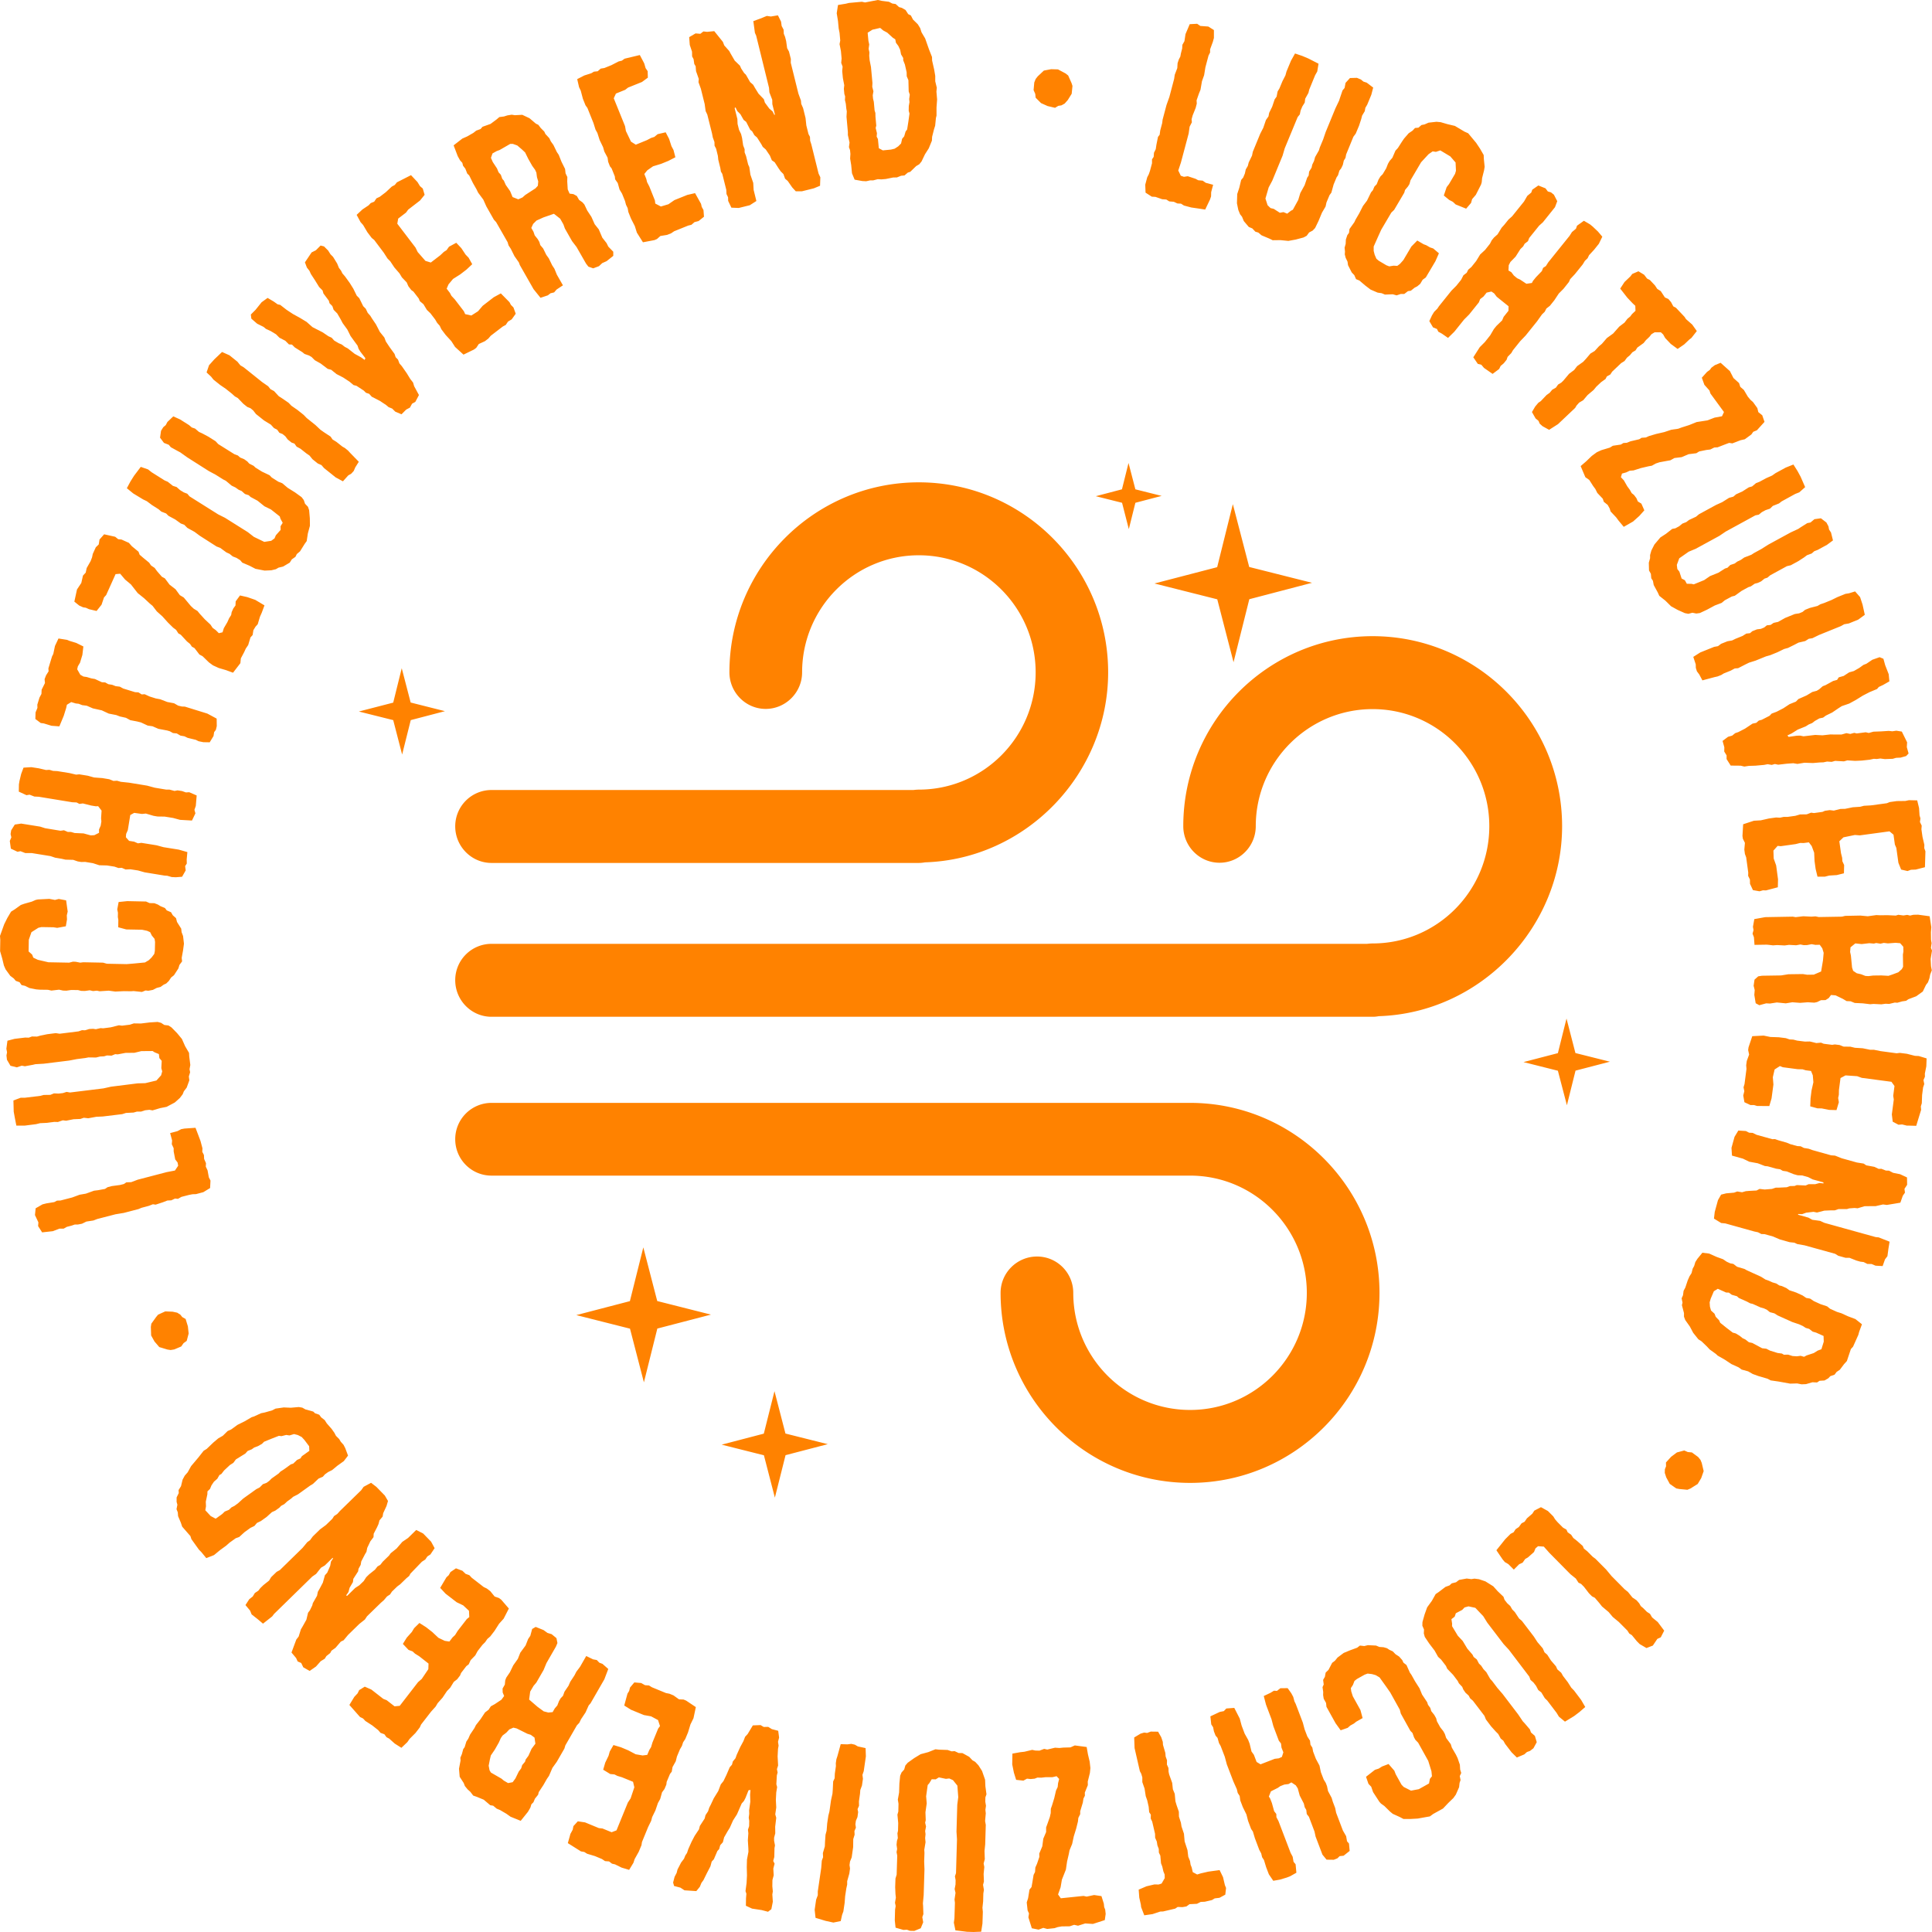<svg xmlns="http://www.w3.org/2000/svg" width="300" height="300" fill="none" viewBox="0 0 300 300">
  <path fill="#FF8200" d="M188.496 4.67v1.221l-.167.61-.426 1.16v.49l-.243.472-.487 1.832-.198 1.22-.334.932-.229 1.328-.243.595-.365 1.053.031.504-.168.656-.471 1.175-.168.61.046.459-.35.686-.152 1.069-1.201 4.502-.411 1.236.395.81.487.167.593-.091 1.202.396.426.23.684.06.487.336 1.141.305-.305 1.145-.015.656-.167.489-.745 1.557-1.096-.168-1.064-.153-1.141-.305-.456-.29-.563-.03-.548-.26-.714-.061-.457-.29-.639-.046-1.049-.366-.563-.03-.973-.627-.046-1.236.304-1.144.244-.474.182-.518.32-1.191v-.61l.258-.382.046-.641.274-.55.106-.702.243-1.205.259-.336.091-.672.304-1.144.061-.52.609-2.289.441-1.236.745-2.823.091-.626.396-1.038.045-.763.198-.595.228-.428.092-.503.197-.764.031-.564.319-.565.167-1.099.654-1.541 1.156-.061.487.335 1.247.092.867.55Zm16.244 5.22-.197 1.206-.335.595-.913 2.228-.121.504-.502.9-.076.611-.38.61-.259.626-.122.596-.334.412-2.008 4.853-.335 1.145-1.597 3.877-.562 1.053-.502 1.724.334 1.038.457.443.502.122.943.61.562-.106.578.244.563-.443.319-.168.837-1.526.319-1.068.67-1.221.395-1.16.228-.336.076-.61.381-.611.106-.473.274-.565.167-.61.593-1.038.137-.458.517-1.236.396-1.16 1.521-3.694.562-1.175.122-.382.411-1.206.319-.381.152-.794.685-.748 1.08-.03.623.26.381.32.517.168 1.004.763-.289 1.114-.639 1.542-.289.488-.091.519-.411.687-.137.534-.335 1.023-.517 1.236-.365.488-1.125 2.747-.107.55-.258.412-.153.671-.258.535-.274.35-.213.718-.228.336-.456 1.099-.35 1.267-.289.396-.472 1.13-.136.625-.563.962-.533 1.282-.532 1.099-.38.397-.548.29-.38.519-.487.26-1.201.32-1.156.213-1.232-.122-1.202.016-.502-.245-1.232-.519-.502-.427-.456-.137-.471-.504-.548-.229-.776-.916-.274-.671-.304-.382-.273-.671-.213-1.038.045-1.435.32-.977.289-1.205.319-.382.259-.626.136-.625.32-.55.137-.534.517-1.068.122-.596 1.156-2.808.471-.916.411-1.206.395-.564.107-.55.471-.961.38-1.13.305-.427.152-.794.289-.488.471-1.13.456-.885.168-.61.699-1.679.624-1.114 1.126.381.943.397 1.581.81Zm12.944 12.119.335-.489.715-.824.608-.412.38-.412.533-.046.471-.412.472-.092.623-.274 1.232-.138.654.061 1.05.306 1.156.274 1.49.886.578.259.456.55.776.93.609.916.562.977.031.656.121 1.175-.091.55-.304 1.206-.061.656-.106.351-.806 1.587-.578.672-.168.595-.76.885-1.628-.656-.441-.412-.563-.29-.836-.687.441-1.297.365-.473.943-1.603.137-.473-.061-1.282-.821-.946-1.552-.931-.684.229-.502-.077-.639.443-1.156 1.251-1.642 2.793-.168.596-.228.366-.456.55-.122.427-1.567 2.656-.441.427-1.566 2.656-.457 1.007-.714 1.602v.687l.152.595.273.626.366.306 1.186.702.441.167.669-.106.578.03.411-.305.532-.595 1.247-2.107.913-.93.989.58.41.152.578.336.502.168.882.747-.547 1.237-1.491 2.518-.486.351-.381.641-.456.382-.411.213-.593.474-.441.06-.578.443h-.547l-.639.214-.593-.168-1.217.046-.517-.214-.624-.091-1.095-.474-.821-.625-.913-.779-.517-.213-.274-.626-.395-.412-.578-1.13-.076-.55-.289-.594-.137-.535.03-.442-.061-.596.168-.595.03-.671.228-.687.259-.351.076-.595.76-1.069.168-.366.578-.992.593-1.16.623-.824.624-1.282.289-.336.228-.55.365-.381.274-.702.304-.504.35-.35.547-.917.274-.702.259-.442.426-.489.471-1.099.38-.412.624-.976Zm24.123 9.233-.35.931-1.871 2.335-.593.535-1.536 1.908-.198.503-.517.397-.228.412-.426.412-.745 1.175-.806.825-.259.503-.046.824.442.26.395.519.517.427.441.199.989.656.852-.122.167-.32.471-.58.913-.947.198-.504.426-.274.365-.58 3.315-4.121.365-.58.624-.52.167-.472 1.065-.763.958.564.426.351.806.764.67.793-.533 1.099-.745.931-.776.84-.228.473-.426.412-.334.55-1.217 1.51-.73.779-.198.442-.837 1.053-.73.733-.699 1.053-.685.855-.547.427-.259.504-.426.412-.76 1.068-1.78 2.213-.852.886-1.11 1.388-.258.443-.578.595-.153.443-.441.55-.486.411-.229.473-1.019.764-1.338-.931-.411-.489-.547-.137-.7-1.023 1.004-1.572.791-.793.836-1.054.563-.961.396-.488.882-.855.243-.565.745-.93.016-.703-1.841-1.48-.395-.52-.426-.29-.745.169-.487.61-.517.397-.198.503-1.506 1.878-.791.793-1.505 1.878-.989.976-.943-.656-.563-.305-.213-.427-.608-.245-.578-.976.41-.886.335-.549.502-.504.243-.366 1.947-2.427.761-.763.745-.93.35-.688.517-.397.228-.473.487-.412.745-.93.624-1.023.76-.702.761-.962.274-.534.349-.428.563-.503.624-1.023.426-.473.638-.794.563-.503 1.856-2.305.502-.87.623-.519.152-.442.943-.657 1.111.443.365.488.487.138.456.366.517 1.007Zm21.674 20.162-.836 1.068-.32.245-.806.763-1.019.702-1.065-.779-.867-.915-.319-.565-.35-.32h-.973l-.487.29-.32.412-.547.519-.35.442-.973.702-.289.443-.487.29-.38.458-.457.381-.38.52-.517.32-1.399 1.328-.289.442-.533.29-.213.412-.684.489-.745.702-.426.519-.913.763-.699.824-.624.366-.396.443-.228.381-2.661 2.519-1.384.885-1.02-.565-.441-.397-.182-.427-.456-.382-.563-.991.502-.855.486-.58.396-.275.897-.946.457-.32.41-.49.563-.32.35-.488.487-.29.319-.305.897-1.069.791-.595.457-.595.943-.672.425-.458.7-.824.654-.397.669-.732.457-.382.775-.9.974-.702.943-1.069.821-.625.441-.58.457-.382.258-.351.548-.519-.031-.778-.41-.382-.837-.885-1.095-1.404.669-1.023.913-.87.289-.381.958-.413.882.535.456.595.442.229.79.84.35.533.548.352.639.976.547.245.411.488.35.656.41.214 1.324 1.404.243.366.958.84.715 1.007Zm.776 7.25.806-.9.441-.321.243-.336.533-.397.897-.366 1.445 1.297.548 1.069.867.778.197.595.548.473.623 1.053.411.489.396.351.669.931.152.626.608.488.35 1.023-1.186 1.312-.563.23-.289.411-1.019.748-.669.153-1.263.488-.502-.076-.654.244-1.14.443-.518.03-.608.306-.624.076-1.11.229-.441.275-1.202.152-1.079.458-1.126.137-.624.351-.608.107-1.08.199-.593.198-.593.336-.517.091-1.172.275-1.156.366-.593.046-.547.26-.654.183-.168.565.457.488.532.93.395.535.289.519.35.275.381.503.228.52.547.335.457 1.038-.776.87-.974.87-1.445.824-.79-.946-.396-.534-.852-.9-.152-.474-.304-.55-.608-.488-.152-.473-.852-.9-.304-.611-.35-.473-.593-.931-.609-.427-.73-1.725.867-.748.852-.824.791-.58.699-.32 1.324-.398.471-.29 1.232-.183.411-.244.517-.03.563-.23 1.369-.32.365-.229.654-.046.517-.229 1.095-.32 1.262-.29 1.095-.366 1.065-.153.533-.198 1.155-.367 1.172-.473 1.673-.26 1.11-.427 1.156-.213.304-.657-2.099-2.869-.152-.473-.791-.885-.395-1.1Zm16.046 16.987-.912.809-.624.244-2.114 1.16-.411.32-.958.382-.441.428-.685.229-.593.32-.456.382-.532.106-4.609 2.519-.989.671-3.665 2-1.095.457-1.461 1.023-.38 1.023.076.64.32.413.35 1.068.501.26.305.55.73.014.35.077 1.612-.657.912-.625 1.293-.52 1.034-.656.381-.122.441-.427.684-.229.381-.29.578-.275.517-.366 1.11-.427.395-.26 1.172-.64 1.034-.657 3.498-1.908 1.187-.55.334-.228 1.065-.672.487-.092.623-.518 1.004-.138.852.656.319.596.091.488.305.473.304 1.221-.928.687-1.46.794-.517.198-.396.351-.745.275-.441.336-.897.58-1.172.64-.593.138-2.601 1.42-.426.366-.456.152-.532.428-.533.244-.441.107-.623.427-.381.122-1.034.565-1.065.763-.471.122-1.08.58-.502.412-1.049.397-1.217.656-1.11.52-.548.076-.608-.123-.624.168-.548-.106-1.125-.504-1.019-.565-.882-.87-.943-.748-.228-.503-.639-1.175-.122-.657-.259-.397-.06-.686-.289-.52-.031-1.205.198-.702v-.489l.198-.702.471-.93.928-1.1.867-.564.973-.763.487-.092.593-.32.502-.413.593-.228.441-.336 1.08-.504.457-.382 2.661-1.45.943-.427 1.065-.671.669-.184.426-.366.974-.442 1.004-.641.501-.138.624-.519.517-.198 1.08-.58.897-.397.518-.366 1.597-.87 1.186-.473.639 1.007.487.9.699 1.603Zm9.263 19.826-1.019.748-1.46.595-.715.122-.517.29-3.392 1.374-1.034.504-.563.091-.548.351-1.049.244-.669.351-.959.474-.608.167-1.034.504-1.126.458-.654.183-1.612.656-1.019.321-.563.275-1.125.58-.533.045-.623.336-1.095.443-.365.229-.578.229-.472.106-1.886.504-.487-.916-.365-.488-.167-.534-.015-.55-.381-1.16 1.08-.686 2.16-.87.593-.107.487-.367.989-.396.715-.122.532-.26 1.095-.442.578-.367.578-.06.35-.306.73-.29.608-.076.517-.214.411-.336.578-.06.472-.321.699-.153 1.08-.61 1.506-.611.684-.107.518-.214.41-.335.73-.29 1.187-.306.441-.26.593-.198 1.125-.457.928-.458 1.247-.504.563-.091.943-.29.776.885.38 1.16.35 1.587Zm3.818 10.333-.989.564-.654.306-.274.32-1.171.489-1.034.534-1.08.671-1.034.565-1.156.397-.457.29-1.034.702-.973.473-.441.321-.578.122-.7.397-.411.32-.547.229-.457.29-1.247.504-.943.595-.654.305.183.229 1.262-.183.532-.015.518.107.791-.092 1.034-.122 1.125.061 1.232-.137.654.015h1.065l.761-.214.608.122.608-.168.396.092 1.384-.183.487.107.714-.199 1.217-.046 1.171-.076.548.061.624-.091.851.137.822 1.664-.046.747.274.992-.38.397-.867.244-.685.031-.532.153-1.217.045-.715-.091-.547.076-.457-.03-.623.137-1.232.137-1.05.046-1.201-.076-.533.152-1.369-.076-.532.153-.715-.046-.578.122-.532.015-1.08.092-1.323-.046-1.095.183-.639-.107-1.034.077-1.309.152-.517-.106-.486.137-.639-.107-.548.107-1.353.122-1.019.031-.7.106-.563-.137-1.551-.015-.639-1.008v-.58l-.365-.595.015-.656-.274-.992.852-.641.639-.183.471-.382.487-.168 1.034-.534 1.171-.778.578-.122.396-.352.456-.122 1.217-.625.319-.336.776-.29 1.034-.534.974-.641.988-.397.381-.397 1.277-.565.883-.534.684-.183.38-.229.563-.488.411-.153 1.201-.656.609-.168.258-.397.761-.214.867-.564.715-.199.851-.488.654-.473.441-.168.928-.626 1.126-.397.593.244.274.992.547 1.405.107 1.114Zm5.521 28.861-1.08.275-.35.091-.745.031-.532.198-.989-.229-.426-1.053-.319-2.304-.229-.534-.212-1.527-.624-.519-4.609.626-.76-.061-1.78.366-.639.611.259 1.847.183.732.03.519.274.595-.031 1.282-1.11.275-1.186.076-.654.168h-1.156l-.289-1.19-.168-1.221-.061-1.313-.38-1.022-.441-.58-.821.107-.517-.016-.73.183-2.297.321-.487-.046-.654.733.046 1.236.38 1.068.289 2.152-.03 1.237-1.841.488-.471-.015-.533.152-1.019-.183-.456-.976-.015-.672-.274-.565.015-.519-.319-2.35-.198-.534-.091-.672.091-1.053-.319-.641-.061-.427.106-1.817 1.673-.549 1.065-.061 1.278-.29 1.095-.153.608.031.578-.122h.593l1.217-.168.73-.214 1.035-.015.684-.26.441.062 1.323-.184.381-.168.745-.106.639.076 1.034-.259.715-.016 1.201-.244 1.141-.076.578-.153 1.065-.061 2.494-.336.457-.183 1.095-.152 1.308-.016.578-.122 1.277.031.289 1.19.076 1.145.137.458-.076.564.274.565-.046.565.168 1.175.289 1.236-.016.519.183.489-.076 2.472Zm.943 15.385.122.626-.259.671-.106.55-.229.641-.304.396-.502 1.038-1.019.733-1.217.458-.349.244-.624.092-.745.213-.396-.03-.867.213-.547-.03-.67.091-1.216-.061-.517.046-1.141-.137-1.263-.061-.638-.26-.624-.03-.593-.351-1.111-.535-.714-.061-.35.474-.502.32-.715.015-.593.29-.426.092-1.019-.061-1.187.091-1.216-.091-1.019.168-1.384-.138-1.065.168-.593-.03-1.065.29-.563-.305-.213-1.298.061-.748-.167-.671.137-.947.578-.518.593-.092 2.951-.046 1.14-.183 2.251-.03.67.106 1.019-.015 1.14-.488.289-1.71.107-1.19-.213-.702-.396-.55-.669.016-.593-.107-.7.137-.517.015-.517-.106-.669.122-1.11-.061-.67.091-1.186-.061-.624.046-.638-.076-.35-.031-1.886.031-.092-1.191-.213-.549.153-.55-.092-.519.213-1.19 1.689-.305 4.289-.077.441.077 1.186-.138 1.263.061.623-.046.517.107 3.59-.061.517-.122 2.358-.046 1.14.107 1.339-.183.593.031 1.11-.016 1.308.061.396-.122.791.107.593-.092.441.107.517-.122.745-.015 1.78.244.259 1.694-.061.794.015 1.145.091.549-.106.717.167.428-.213 1.312.061 1.13Zm-12.259.198.167.504.563.381.669.153.669.26.472.03.745-.092 1.262-.015 1.111.061.623-.213.898-.336.547-.489.198-.366-.03-1.892.076-.474-.015-.747-.487-.55-.715-.061-1.186.092-.639-.077-.517.122-.67-.106-.349.091-.715-.061-1.187.137-.988-.106-.746.61-.06.717.121.55.183 1.877Zm9.962 24.573-1.11-.031h-.35l-.73-.183-.563.046-.897-.473-.137-1.13.304-2.32-.091-.564.198-1.526-.472-.657-4.608-.61-.715-.26-1.81-.122-.776.412-.243 1.847-.016.748-.106.504.106.656-.365 1.221-1.14-.031-1.156-.229-.67-.015-1.11-.305.046-1.236.152-1.221.289-1.282-.091-1.084-.274-.672-.822-.106-.501-.153-.746-.015-2.312-.306-.456-.183-.821.534-.274 1.206.091 1.13-.289 2.152-.35 1.19-1.901-.015-.456-.138h-.563l-.943-.442-.182-1.053.167-.657-.122-.61.152-.504.304-2.35-.045-.565.091-.671.365-.992-.152-.703.061-.427.578-1.725 1.764-.091 1.05.214 1.308.045 1.095.138.578.198.593.031.578.152 1.217.153.76-.015 1.004.244.73-.061.411.168 1.323.168.411-.062.745.092.608.244 1.065.016.7.167 1.217.077 1.125.229h.593l1.05.213 2.494.336.487-.061 1.095.137 1.262.321.594.03 1.216.367-.045 1.236-.228 1.129.015.474-.228.534.121.61-.182.534-.152 1.176-.046 1.266-.152.504.046.519-.761 2.488Zm-2.464 11.935-.897.153-1.202.198-.593-.076-1.141.259h-.456l-1.278.016-1.064.32-.472-.046-.836.061-.35.107h-1.308l-.593.199h-.578l-1.035.045-1.14.29-.548-.106-1.141.137-.639.229-.562-.031-.076.107 1.627.458.609.336 1.216.168.654.305 7.97 2.213.472.046 1.688.671-.182 1.099-.152 1.145-.381.504-.365 1.037-1.095-.061-.624-.259-.654-.015-.578-.29-.517-.061-.638-.183-1.035-.413h-.608l-1.141-.32-.487-.305-4.745-1.313-1.126-.198-.471-.214-.715-.076-1.521-.428-1.065-.458-1.323-.366-.487-.015-.532-.275-.578-.122-4.487-1.251-.639-.062-1.125-.686.121-1.038.502-1.832.487-.854.791-.199 1.217-.107.502-.183.745.122.578-.168.548-.045 1.125-.061.472-.245.79.092 1.126-.092.593-.198h.457l1.247-.061.502-.183.699-.015.365-.138 1.369.061.457-.198h1.019l.669-.183.639.061-.031-.168-1.673-.458-.684-.351-.913-.26-.73-.03-.608-.168-1.065-.427-.624-.092-.426-.244-.623-.092-1.293-.366-.441-.046-1.11-.427-1.324-.244-.973-.473-1.704-.474-.076-1.205.472-1.71.593-.977 1.171.077.502.259.563.031.578.29 2.464.687.411-.016.517.183 1.293.367.547.229 1.095.305.533.03.501.26.746.122.593.214 2.89.809.608.045 1.034.412 2.358.657 1.049.168.411.274 1.247.229.685.321.41-.015.7.274.487.016.639.335 1.08.214 1.079.504.016 1.144-.411.626.076.595-.335.474-.38 1.083Zm-8.304 24.588-.441.488-.654.87-.502.336-.32.428-.654.228-.319.336-.593.336-.761.046-.38.259-.73-.03-.989.29-.7.03-.669-.137-1.095.03-1.764-.32-1.263-.183-.486-.26-1.369-.397-.928-.335-.715-.412-1.004-.275-.487-.351-1.11-.504-1.034-.687-1.095-.625-.274-.26-.973-.702-.411-.443-.837-.808-.502-.321-.806-1.007-.517-.977-.715-1.007-.197-.519v-.565l-.32-1.221.091-.397-.136-.671.212-.474.092-.686.273-.519.366-1.099.289-.656.304-.474.182-.702.228-.412.183-.61.319-.504.776-.946 1.065.137 1.156.519.973.351.593.397.533.244.486.092.578.442 1.141.336.411.229 2.16.977.699.442.411.138.684.305.578.168.472.305.395.092.715.32.456.336 1.05.351 1.004.458.562.382.609.106.563.382 1.034.473 1.049.351.442.366 1.079.489.685.213 1.034.474 1.141.427 1.019.809-.426 1.145-.137.503-.821 1.832-.335.366-.623 1.862Zm-21.142-9.692-.167.58.045.672.167.595.548.504.183.473.532.549.167.382.989.794.958.732.456.122.609.367.471.381.426.199.548.427.517.107 1.536.824.654.076.563.29 1.171.367.684.091.305.183.654-.015.684.214.669.045.594-.076.532.153.395-.214 1.111-.366.608-.382.578-.213.365-1.176-.03-.885-1.156-.519-.533-.152-.547-.428-.533-.152-.441-.29-.608-.275-1.05-.351-2.266-1.023-.502-.32-.699-.183-.472-.382-.471-.214-.502-.137-1.217-.549-.396-.092-.517-.275-1.262-.564-.274-.26-.806-.229-.456-.336-.426-.015-1.293-.58-.608.382-.487 1.144Zm-1.962 24.588.365.443.198.473.304 1.282-.381 1.084-.547.915-1.126.703-.471.198-1.263-.122-.471-.092-1.004-.702-.547-1.007-.229-.702.016-.565.182-.458-.015-.595.806-.885.897-.672 1.141-.305.548.244.639.061.958.702Zm-8.016 29.671-1.049-.611-.441-.443-.776-.946-.411-.259-.274-.443-1.338-1.343-.943-.778-.639-.763-1.034-.87-.396-.504-.714-.84-.442-.228-.471-.474-.776-1.007-.441-.443-.411-.198-.41-.641-.837-.672-3.27-3.312-.867-.976-.897-.061-.396.335-.228.565-.943.84-.426.244-.395.564-.532.245-.837.839-.837-.839-.562-.336-.335-.397-.973-1.435.699-.87.669-.839.837-.839.472-.245.304-.473.502-.336.426-.58.471-.244.365-.534.837-.717.304-.473 1.034-.535 1.08.596.837.839.273.443.365.427.867.87.533.305.197.428.533.366.334.504.563.442.913.809.167.397.532.427.837.84.411.305 1.673 1.679.836 1.007 2.054 2.076.501.397.7.87.639.427.411.473.243.428.395.335.563.565.472.305.334.565.867.702 1.004 1.343-.532 1.038-.533.244-.699 1.038-.989.382Zm-12.654 11.431-.943-.778-.35-.58-1.46-1.923-.381-.367-.532-.885-.487-.381-.334-.641-.411-.535-.456-.396-.183-.504-3.179-4.182-.806-.87-2.54-3.327-.624-1.007-1.232-1.298-1.064-.229-.609.168-.365.382-.988.519-.183.534-.502.381.107.718-.015.366.897 1.496.76.809.715 1.19.806.931.183.366.487.382.334.641.35.336.35.534.441.458.593 1.038.32.351.806 1.068.806.931 2.418 3.175.73 1.083.274.29.821.962.168.473.608.534.289.977-.517.946-.532.412-.472.168-.411.367-1.156.488-.821-.809-1.004-1.312-.273-.489-.411-.336-.38-.702-.396-.397-.715-.793-.806-1.069-.228-.564-1.795-2.351-.426-.366-.228-.427-.502-.458-.334-.489-.168-.412-.517-.549-.182-.366-.715-.947-.913-.946-.198-.443-.745-.976-.471-.428-.548-.977-.836-1.098-.685-1.023-.152-.534.03-.611-.258-.595.015-.565.335-1.19.395-1.099.73-1.007.593-1.054.457-.305 1.064-.809.624-.229.35-.32.669-.168.472-.366 1.186-.214.715.092.487-.077.714.092.989.336 1.217.763.684.763.898.855.167.473.411.534.471.427.32.55.395.397.654.992.456.396 1.841 2.412.563.87.821.961.274.626.426.366.578.901.775.9.213.474.609.534.273.488.746.977.532.839.441.458 1.095 1.45.639 1.099-.897.779-.822.625-1.429.87Zm-16.929 5.128.258.535.35 1.022.046.748.167.534-.228.489.122.61-.152.443-.076.671-.502 1.145-.381.534-.79.763-.822.87-1.521.84-.517.381-.7.122-1.186.214-1.095.061h-1.126l-.578-.305-1.079-.489-.426-.351-.883-.87-.532-.381-.243-.275-.974-1.496-.289-.839-.426-.443-.38-1.099 1.384-1.083.578-.183.533-.336 1.003-.382.898 1.038.213.55.897 1.617.335.352 1.141.58 1.216-.229 1.582-.886.137-.717.319-.397-.076-.778-.501-1.618-1.567-2.824-.426-.442-.213-.382-.243-.687-.32-.32-1.49-2.686-.152-.596-1.491-2.686-.639-.915-1.019-1.42-.593-.351-.593-.168-.669-.076-.457.168-1.201.671-.381.306-.243.625-.319.489.061.503.243.764 1.186 2.136.335 1.252-1.004.564-.335.275-.578.321-.395.351-1.095.381-.791-1.099-1.415-2.548-.06-.596-.365-.656-.092-.58.016-.458-.107-.763.183-.412-.092-.717.274-.473.122-.657.441-.427.563-1.084.441-.336.395-.488.958-.717.959-.397 1.125-.412.441-.336.669.076.563-.137 1.263.061.517.214.654.046.532.152.365.244.533.245.425.442.563.366.487.55.182.397.472.366.532 1.191.228.32.563 1.007.7 1.099.395.962.791 1.19.137.412.35.473.152.504.472.595.289.519.121.473.517.931.472.596.243.442.198.611.715.961.167.535.639 1.098Zm-20.092 16.301-.639-.779-1.065-2.808-.167-.778-.867-2.29-.335-.427-.076-.641-.243-.412-.137-.58-.639-1.236-.304-1.115-.304-.473-.685-.458-.456.26-.639.076-.623.244-.396.275-1.065.534-.319.809.198.306.274.702.349 1.266.335.428.015.503.32.596 1.886 4.945.319.595.137.794.319.381.122 1.313-.973.549-.518.199-1.064.32-1.035.183-.684-1.007-.426-1.114-.334-1.099-.289-.443-.137-.58-.305-.564-.684-1.817-.304-1.022-.274-.397-.472-1.252-.258-1.007-.563-1.145-.395-1.038-.092-.686-.304-.473-.137-.58-.532-1.191-1.019-2.656-.319-1.19-.639-1.664-.259-.458-.228-.808-.304-.351-.259-.672-.121-.626-.289-.442-.137-1.252 1.46-.687.623-.122.396-.412 1.232-.092.852 1.664.289 1.084.471 1.251.548.977.228.595.289 1.206.365.504.426 1.114.608.366 2.206-.855.638-.076.472-.214.228-.717-.289-.732-.076-.641-.335-.428-.851-2.259-.289-1.083-.852-2.259-.35-1.343 1.034-.489.548-.335.471.03.518-.412 1.14-.015.563.793.304.565.183.687.198.397 1.11 2.915.274 1.038.425 1.114.411.641.076.641.289.443.122.625.426 1.114.563 1.054.212 1.022.442 1.145.319.519.198.519.152.748.563 1.053.182.61.365.962.152.748 1.05 2.762.502.87.136.794.305.351.106 1.144-.943.748-.608.061-.365.351-.548.214-1.125-.015Zm-28.306 8.638-.487-1.266-.045-.397-.244-1.084-.091-1.236 1.217-.519 1.232-.29.654.015.456-.152.487-.84-.015-.565-.198-.488-.167-.733-.198-.518-.107-1.191-.228-.473-.015-.565-.213-.565-.091-.58-.259-.595-.015-.61-.441-1.893-.228-.473.015-.61-.258-.382-.077-.839-.228-1.008-.228-.641-.182-1.175-.35-1.007v-.733l-.167-.565-.213-.396-.822-3.587-.061-1.649.989-.595.563-.168.456.061.563-.213 1.141.015.486.855.244.717.03.473.365 1.252.046.549.213.595-.015.657.243.549.015.565.091.427.472 1.313.106.992.289.702.107 1.16.182.61.35 1.008.015.763.305.946.091.58.38 1.129.106 1.191.442 1.358.121 1.023.274.671.091.58.168.413.167.732.684.366.533-.167 1.186-.275 1.764-.244.533 1.099.289 1.236.182.442-.121 1.038-.898.489-.745.091-.426.26-1.11.259-.639.031-.578.29-1.156.061-.487.351-.623.107-.73-.031-.381.26-1.886.442-.441.015-1.201.397-1.278.183Zm-6.647-2.976.365 1.16.061.55.152.381.076.672-.137.961-1.84.595-1.202-.076-1.11.351-.608-.137-.685.229-1.232.015-.623.107-.502.168-1.141.122-.608-.168-.73.275-1.05-.214-.532-1.694.091-.611-.213-.457-.137-1.252.213-.656.213-1.328.319-.397.122-.687.198-1.206.228-.457.046-.687.258-.58.365-1.069-.015-.518.472-1.13.152-1.175.441-1.038v-.717l.213-.58.365-1.038.137-.611.015-.671.182-.504.35-1.145.274-1.175.258-.549.061-.595.168-.657-.396-.427-.654.153h-1.065l-.669.076-.593-.015-.426.167-.623.062-.563-.062-.563.306-1.126-.122-.349-1.115-.259-1.282.03-1.678 1.202-.214.669-.076 1.202-.29.487.106.638.016.731-.275.486.107 1.202-.29.684.046.593-.061 1.111-.031.684-.305 1.841.244.197 1.129.274 1.16.107.977-.076.763-.335 1.343.015.55-.471 1.16.015.473-.228.458-.092.61-.41 1.359v.442l-.289.58-.061.565-.274 1.099-.38 1.236-.243 1.145-.411.992-.107.565-.273 1.175-.183 1.251-.624 1.572-.197 1.176-.396 1.114.426.595 3.529-.366.487.107 1.156-.245 1.14.168Zm-22.678 5.312-.243-1.191.091-.671.076-2.412-.061-.519.153-1.022-.137-.596.137-.702.015-.671-.107-.596.168-.503.152-5.251-.076-1.19.121-4.182.152-1.175-.136-1.786-.685-.855-.578-.259-.517.061-1.095-.229-.487.305-.623-.015-.381.626-.243.275-.243 1.739.091 1.115-.198 1.373.046 1.221-.092.397.137.595-.137.702.061.474-.061.625.061.641-.197 1.176.03.473-.046 1.343.046 1.221-.122 3.983-.121 1.298.03.396.046 1.267-.168.473.137.794-.38.931-1.004.412-.669-.015-.472-.168-.547.03-1.217-.351-.122-1.144.046-1.664.091-.549-.106-.519.137-.794-.061-.549-.046-1.069.046-1.343.182-.595.092-2.961-.107-.549.091-.474-.091-.671.061-.595.137-.428-.061-.748.091-.396.031-1.191-.122-1.312.137-.474.03-1.221-.106-.641.198-1.099.045-1.388.122-1.221.213-.504.411-.458.182-.626.365-.427 1.004-.717 1.004-.611 1.186-.32 1.111-.443.547.061 1.339.046.623.214.472-.031.623.29.593.015 1.05.58.502.534.426.245.502.534.562.885.472 1.358.046 1.023.167 1.236-.167.473-.016.672.107.641-.091.626.06.549-.106 1.191.106.595-.091 3.037-.106 1.023.045 1.266-.182.672.106.549-.106 1.069.045 1.19-.136.504.136.794-.091.549-.03 1.221-.107.992.061.641-.061 1.816-.197 1.267-1.187.046-1.019-.031-1.795-.228Zm-21.719-1.939-.137-1.251.228-1.572.258-.687v-.595l.533-3.633.091-1.145.198-.534-.031-.641.305-1.038.03-.748.076-1.068.167-.61.092-1.145.182-1.206.167-.656.244-1.725.228-1.038.046-.625.06-1.267.229-.489.03-.717.167-1.175-.015-.443.091-.625.152-.458.518-1.878 1.034.031.608-.076.548.122.471.274 1.202.26.045 1.282-.334 2.305-.198.564.076.611-.152 1.053-.258.687-.046.595-.167 1.175.015.687-.228.519.091.458-.107.778-.243.565-.076.549.076.534-.228.519.03.565-.213.687-.015 1.236-.228 1.603-.259.641-.076.549.076.534-.106.779-.335 1.19v.519l-.136.626-.183 1.206-.076 1.022-.198 1.328-.198.534-.212.962-1.141.229-1.202-.26-1.566-.473Zm-10.815-1.877.016-1.145.06-.717-.136-.412.167-1.267.061-1.175-.031-1.282.031-1.175.228-1.206-.015-.534-.076-1.252.076-1.084-.061-.549.182-.565.016-.809-.077-.503.077-.596-.016-.534.183-1.343-.031-1.114.061-.717-.304.045-.471 1.191-.244.473-.35.397-.319.732-.411.947-.608.946-.502 1.129-.35.565-.532.931-.198.763-.411.458-.167.611-.274.29-.547 1.282-.335.366-.198.733-.562 1.083-.518 1.053-.319.443-.243.595-.548.672-1.84-.122-.624-.412-.988-.26-.153-.534.229-.885.319-.611.137-.534.563-1.084.441-.58.213-.518.258-.382.198-.595.502-1.13.487-.931.669-1.007.137-.534.745-1.145.137-.534.395-.595.183-.565.243-.473.457-.977.699-1.129.396-1.038.41-.504.457-.946.517-1.206.35-.397.136-.503.411-.504.183-.519.562-1.236.487-.901.259-.671.395-.428.806-1.343 1.202-.046.487.29.699-.015.563.351.989.26.137 1.053-.168.656.091.595-.091.504-.061 1.175.076 1.404-.182.565.106.519-.121.458-.076 1.373.121.443-.137.824-.06 1.175.06 1.16-.152 1.069.152.534-.167 1.389.015 1.022-.182.687v.458l.137.733-.076.427-.031 1.374-.167.61.213.428-.198.763.061 1.038-.198.732-.015.977.076.794-.076.473.076 1.129-.228 1.16-.517.397-.989-.26-1.49-.228-.959-.443Zm-27.651-9.722.304-1.069.091-.351.365-.671.107-.55.684-.748 1.126.168 2.144.886.563.061 1.415.58.76-.29 1.764-4.32.426-.641.578-1.724-.197-.855-1.72-.702-.714-.214-.456-.229-.654-.061-1.096-.671.32-1.099.517-1.069.183-.656.578-1.007 1.17.351 1.126.473 1.156.61 1.08.184.715-.092.319-.763.274-.443.213-.717.882-2.152.289-.397-.304-.931-1.08-.58-1.11-.198-2.008-.825-1.05-.656.503-1.847.258-.412.137-.534.67-.794 1.064.092.593.336.624.046.441.274 2.19.901.548.107.623.259.852.611.715.03.395.168 1.506 1.007-.365 1.725-.471.962-.381 1.251-.426 1.023-.334.503-.183.565-.304.519-.471 1.129-.183.733-.502.901-.122.717-.273.351-.517 1.236-.046.412-.289.687-.38.519-.289 1.038-.35.626-.396 1.16-.502 1.022-.152.58-.471.962-.958 2.335-.076.488-.426 1.023-.64 1.144-.182.565-.669 1.099-1.171-.351-1.02-.504-.47-.106-.457-.351-.624-.046-.471-.321-1.095-.458-1.217-.366-.441-.275-.517-.091-2.038-1.282Zm-14.085-7.174-.608-.213-.441-.58-.426-.382-.426-.519-.182-.473-.624-.962-.106-1.251.243-1.282-.03-.427.243-.58.198-.748.228-.321.258-.854.305-.458.273-.626.685-1.023.228-.458.715-.915.7-1.053.547-.413.35-.534.608-.335 1.034-.687.426-.58-.228-.55-.015-.61.35-.611.06-.656.153-.412.578-.855.517-1.068.715-1.008.38-.961.821-1.114.396-1.008.334-.488.29-1.068.547-.321 1.217.489.608.442.654.199.745.61.153.763-.229.55-1.475 2.564-.441 1.068-1.126 1.954-.44.519-.518.885-.167 1.236 1.308 1.13.958.702.715.183.67-.061.334-.58.395-.458.259-.672.258-.442.365-.382.229-.641.623-.916.274-.625.654-.992.289-.565.38-.504.213-.29.943-1.648 1.065.519.578.107.395.412.487.183.898.794-.609 1.602-2.144 3.724-.29.336-.486 1.084-.7 1.053-.274.564-.365.382-1.794 3.113-.153.504-1.186 2.061-.67.931-.532 1.236-.334.488-.548.962-.715 1.083-.09.397-.503.626-.228.549-.32.321-.151.504-.38.656-1.126 1.404-1.582-.641-.639-.458-.989-.58-.517-.213-.547-.458-.456-.077-1.004-.854-1.035-.428Zm6.145-10.638-.517-.122-.624.275-.471.504-.578.442-.274.397-.304.687-.624 1.099-.623.916-.152.641-.183.946.137.717.213.351 1.643.946.365.306.654.381.715-.137.425-.58.518-1.068.38-.504.152-.504.441-.519.106-.351.426-.58.487-1.083.593-.794-.137-.946-.578-.428-.532-.167-1.658-.825Zm-25.978-3.647.578-.947.182-.305.517-.549.244-.504.867-.534 1.034.458 1.84 1.434.533.214 1.217.946.806-.076 2.844-3.678.578-.504 1.019-1.511.03-.87-1.46-1.145-.639-.396-.38-.351-.623-.229-.883-.931.609-.977.79-.885.35-.58.822-.809 1.034.656.958.748.959.9.988.473.715.107.502-.656.38-.351.396-.641 1.43-1.847.38-.305-.046-.977-.897-.839-1.02-.489-1.718-1.328-.837-.9.974-1.648.35-.321.273-.488.852-.58 1.004.381.487.473.593.214.35.382 1.87 1.45.502.244.533.412.669.824.67.229.349.259 1.186 1.374-.806 1.572-.715.794-.7 1.099-.668.87-.457.396-.334.489-.426.427-.746.962-.365.671-.714.733-.305.656-.365.275-.821 1.068-.152.382-.456.595-.517.397-.563.916-.502.519-.685 1.022-.76.855-.304.519-.715.793-1.552 2-.197.442-.67.87-.927.931-.335.489-.928.885-1.034-.656-.852-.763-.426-.229-.334-.458-.594-.214-.365-.427-.927-.733-1.065-.687-.35-.381-.471-.229-1.658-1.877Zm-8.989-8.135.32-.87.425-1.145.365-.473.35-1.114.228-.382.624-1.114.258-1.084.29-.381.364-.748.091-.366.654-1.145.122-.611.29-.503.486-.916.32-1.145.364-.412.457-1.053.121-.671.32-.474-.061-.106-1.217 1.19-.593.351-.76.962-.594.412-5.932 5.8-.289.381-1.43 1.13-.851-.718-.913-.717-.243-.595-.715-.855.593-.916.532-.412.335-.549.532-.351.32-.413.487-.473.867-.686.319-.535.852-.824.502-.275 3.528-3.449.73-.885.426-.305.426-.58 1.126-1.099.927-.687.99-.962.258-.412.502-.335.395-.443 3.331-3.251.365-.519 1.156-.626.821.626 1.324 1.358.486.84-.228.778-.517 1.114-.091.535-.487.58-.152.58-.228.503-.517.992-.03.534-.487.642-.487 1.022-.122.611-.228.381-.578 1.114-.091.535-.335.61-.06.397-.746 1.16-.06.503-.518.886-.182.671-.365.519.167.061 1.247-1.221.639-.412.684-.656.396-.611.456-.442.898-.718.395-.503.426-.244.395-.504.959-.931.258-.366.928-.748.882-1.023.897-.61 1.263-1.237 1.08.55 1.232 1.267.547 1.007-.654.977-.471.305-.32.473-.532.351-1.78 1.847-.197.366-.426.351-.958.931-.472.351-.821.794-.29.443-.47.305-.487.58-.472.412-2.145 2.091-.334.503-.867.687-1.75 1.71-.684.824-.44.214-.822.961-.624.443-.197.366-.594.473-.258.412-.624.382-.73.824-.989.687-.988-.565-.32-.671-.547-.229-.243-.535-.715-.854ZM28.29 237.057l-.212-.625-.426-1.008-.046-.595-.198-.488.137-.687-.122-.443v-.687l.335-.686-.03-.458.38-.611.243-1.007.335-.626.456-.519.532-.961 1.157-1.374.79-1.007.472-.29 1.034-.992.76-.641.715-.412.746-.733.547-.244.989-.718 1.11-.549 1.095-.641.35-.107 1.095-.504.594-.122 1.125-.32.532-.275 1.278-.183 1.095.046 1.232-.107.548.091.486.275 1.217.336.29.275.638.213.304.412.548.428.32.503.76.87.41.58.259.489.502.503.243.413.426.473.274.534.426 1.145-.654.854-1.02.733-.79.656-.64.321-.486.351-.32.366-.668.29-.867.824-.411.244-1.916 1.374-.746.382-.334.29-.609.442-.44.412-.488.26-.273.29-.64.458-.516.229-.822.747-.897.641-.608.29-.396.474-.608.29-.928.671-.821.748-.548.198-.958.687-.533.473-.927.672-.943.778-1.202.473-.776-.946-.365-.366-1.17-1.633-.153-.473-1.278-1.466Zm18.967-13.476-.41-.443-.594-.305-.593-.153-.715.214-.502-.077-.73.184-.41-.046-1.172.458-1.125.458-.335.335-.623.351-.578.214-.38.275-.64.259-.35.397-1.475.916-.395.534-.532.336-.898.839-.426.55-.304.168-.32.564-.532.473-.38.565-.228.55-.395.381-.016.458-.243 1.145.03.717-.106.611.837.9.775.412 1.02-.732.395-.382.639-.259.395-.382.456-.229.548-.397.821-.748 2.023-1.45.532-.274.502-.504.578-.214.411-.305.365-.366 1.095-.779.274-.29.502-.32 1.125-.809.35-.107.609-.58.517-.229.228-.351 1.156-.824-.03-.717-.746-.992Zm-20.199-14.042-.562.092-.502-.077-1.263-.381-.745-.87-.517-.931-.046-1.328.076-.504.746-1.038.304-.366 1.11-.504 1.14.046.716.153.486.305.305.382.517.29.35 1.144.121 1.115-.304 1.144-.487.351-.365.519-1.08.458ZM5.536 187.622l1.065-.61.608-.153 1.217-.198.426-.229.533-.016 1.825-.473 1.156-.427.973-.168 1.262-.458.624-.076 1.08-.199.41-.274.655-.168 1.262-.168.608-.153.38-.259.761-.031 1.004-.381 4.502-1.175 1.278-.245.502-.748-.091-.503-.366-.473-.243-1.252v-.488l-.289-.626.046-.58-.304-1.145 1.14-.305.578-.305.502-.092 1.719-.122.395 1.038.38 1.007.305 1.145-.03.534.258.504.03.61.29.657-.031.534.274.58.198 1.083.258.504-.06 1.16-1.05.641-1.141.305-.532.016-.548.106-1.186.306-.533.305-.456-.046-.578.275-.608.03-.67.26-1.155.381-.426-.061-.624.245-1.14.305-.472.198-2.282.595-1.293.214-2.829.733-.593.229-1.095.168-.684.335-.624.122h-.487l-.486.168-.76.199-.488.274h-.654l-1.034.397-1.658.183-.623-.976.045-.58-.532-1.13.106-1.053Zm-3.452-16.743 1.14-.427h.67l2.388-.29.502-.138 1.034-.015.563-.229.715.031.669-.077.578-.183.532.092 5.202-.641 1.156-.26 4.137-.519 1.186-.03 1.734-.412.73-.809.168-.611-.137-.503.06-1.13-.364-.427-.076-.626-.67-.275-.304-.198-1.75.015-1.079.26-1.384.015-1.202.229-.395-.031-.563.229-.715-.03-.456.137-.624.031-.608.152-1.186-.015-.472.092-1.323.168-1.202.229-3.954.488-1.293.076-.38.092-1.248.229-.486-.092-.76.26-.99-.245-.547-.931-.076-.671.091-.489-.106-.549.167-1.251 1.11-.29 1.643-.199.563.015.486-.183.791.015.533-.152 1.05-.214 1.322-.168.609.092 2.935-.366.533-.184.471.016.654-.199.593-.03.441.061.73-.168.396.03 1.171-.152 1.278-.321.486.061 1.217-.152.609-.199 1.11.016 1.369-.168 1.217-.077.532.138.517.336.639.076.471.305.867.885.746.901.502 1.129.608 1.038.03.55.168 1.327-.122.657.091.473-.197.656.076.595-.41 1.13-.442.58-.183.458-.44.58-.791.702-1.263.671-1.004.199-1.186.351-.487-.092-.67.076-.607.199h-.64l-.532.152-1.186.061-.578.184-3.012.366-1.019.046-1.247.229-.684-.077-.533.183-1.064.046-1.156.229-.517-.061-.76.26-.564-.016-1.217.153-.988.046-.609.152-1.794.229H2.54l-.228-1.16-.183-1.007-.045-1.74Zm4.136-17.201-.592-.046-1.065-.213-.67-.336-.547-.122-.304-.443-.593-.213-.304-.367-.548-.412-.73-1.007-.259-.595-.258-1.069-.335-1.16.03-1.74L0 145.33l.243-.672.411-1.145.487-.976.578-.977.562-.351.959-.687.517-.183 1.186-.336.593-.259.35-.077 1.78-.091.867.168.593-.153 1.14.214.244 1.74-.137.595.03.626-.182 1.068-1.338.244-.594-.091-1.855-.031-.472.107-1.08.687-.41 1.175-.03 1.816.547.489.182.473.7.335 1.643.382 3.224.061.593-.153.426.016.7.137.471-.061 3.073.061.593.168 3.072.061 1.11-.092 1.735-.167.593-.351.44-.428.412-.549.09-.473.031-1.389-.076-.473-.426-.519-.258-.519-.472-.214-.79-.168-2.45-.046-1.247-.335.016-1.145-.076-.443.015-.671-.107-.519.213-1.145 1.339-.137 2.92.061.547.244.746.015.547.214.396.244.7.29.273.366.67.29.273.474.502.442.152.595.654 1.038.061.55.228.595.137 1.19-.137 1.023-.213 1.175.061.55-.41.549-.168.55-.684 1.053-.441.351-.365.549-.396.382-.395.183-.487.351-.593.153-.593.305-.715.137-.426-.046-.563.229-1.293-.137-.395.03-1.14-.015-1.309.061-1.019-.137-1.414.091-.426-.091-.594.061-.517-.122-.745.107-.593-.016-.472-.122-1.064-.015-.746.107-.517-.015-.623-.138-1.187.138-.547-.122-1.217-.016Zm-3.923-25.641.988-.152 2.951.473.76.244 2.404.397.532-.077.593.26h.487l.578.168 1.384.061 1.11.305.563-.03.73-.367v-.519l.259-.595.106-.656-.045-.489.076-1.19-.533-.687-.365.015-.745-.122-1.262-.32-.533.076-.44-.229-.67-.03-5.217-.855-.67-.031-.745-.29-.486.077-1.187-.55.016-1.114.09-.549.26-1.084.364-.977 1.217-.076 1.171.183 1.11.26.518-.031.578.168.639.03 1.9.306 1.035.244.487-.046 1.323.214.989.275 1.262.091 1.095.183.64.26.562-.031.578.168 1.293.137 2.798.458 1.187.321 1.749.29h.517l.806.213.456-.091.7.107.608.213.518-.03 1.155.504-.136 1.617-.213.611.152.549-.533 1.114-1.855-.106-1.065-.29-1.323-.214-1.11-.015-.624-.107-1.186-.351-.609.061-1.201-.168-.609.336-.38 2.335-.259.595-.045.519.502.565.775.122.594.259.532-.076 2.373.382 1.064.29 2.373.381 1.338.382-.106 1.144.015.641-.258.397.091.657-.563.992-.973.076-.64-.031-.683-.198-.442-.031-3.072-.503-1.034-.29-1.171-.183-.76.03-.594-.259-.517.03-.609-.213-1.17-.184-1.187-.03-.989-.321-1.201-.198-.609.015-.547-.091-.715-.245-1.187-.03-.608-.137-1.004-.168-.715-.244-2.92-.474H3.924l-.745-.29-.456.092-1.035-.488-.167-1.191.243-.565-.121-.503.09-.58.564-.901ZM9.08 99.145l1.339.214.365.153 1.05.32 1.11.55-.153 1.312-.364 1.206-.335.565-.107.457.487.855.487.275.517.076.715.214.547.091 1.08.504.517.031.487.274.593.092.548.214.639.076.532.29 1.84.565.518.03.517.321.456-.031.76.351.974.305.67.123 1.11.427 1.049.198.639.367.578.137.456.015 3.498 1.084 1.445.778.016 1.16-.137.58-.274.366-.091.596-.594.977-.988-.016-.745-.152-.426-.214-1.263-.305-.502-.244-.623-.107-.563-.336-.593-.061-.487-.275-.41-.122-1.37-.259-.912-.397-.745-.107-1.05-.489-.608-.152-1.05-.199-.67-.366-.957-.214-.548-.213-1.171-.229-1.08-.504-1.384-.305-.943-.412-.715-.092-.547-.213-.441-.046-.715-.214-.67.412-.121.534-.365 1.176-.685 1.648L8 112.698l-1.201-.366-.472-.061-.836-.626.03-1.022.29-.702-.016-.504.335-1.099.304-.565.03-.656.517-1.038-.06-.595.228-.595.395-.626-.03-.458.562-1.847.198-.396.259-1.237.547-1.16Zm5.917-4.273-1.171-.275-.502-.229-.41-.06-.61-.276-.76-.61.411-1.893.67-1.007.258-1.145.426-.458.152-.717.608-1.068.228-.596.107-.519.471-1.037.457-.443.121-.763.715-.809 1.719.382.471.381.502.046 1.156.519.457.519 1.034.855.182.473.533.458.943.778.289.427.562.382.38.519.746.854.456.245.73.976.928.718.67.916.608.366.395.473.7.84.456.427.578.35.335.413.806.885.882.824.335.504.486.351.472.473.578-.137.198-.641.547-.931.274-.61.32-.504.075-.443.259-.58.335-.458.03-.64.67-.917 1.14.26 1.232.427 1.43.855-.426 1.145-.274.61-.35 1.175-.334.367-.335.549-.122.763-.334.366-.35 1.176-.38.564-.244.535-.517.976-.076.748-1.14 1.481-1.08-.397-1.141-.336-.898-.412-.623-.458-.989-.961-.487-.26-.76-.992-.41-.229-.29-.427-.471-.382-.959-1.038-.38-.213-.35-.55-.456-.336-.806-.793-.867-.962-.867-.778-.654-.855-.441-.366-.882-.824-.989-.794-1.05-1.343-.912-.763-.76-.9-.715.06-1.46 3.251-.335.367-.38 1.129-.776.977Zm6.86-22.375 1.14.397.533.427 2.038 1.282.471.199.806.64.578.184.533.473.563.35.562.215.35.412 4.441 2.793 1.065.534 3.544 2.228.943.733 1.612.778 1.08-.168.517-.381.198-.473.745-.84-.015-.564.335-.535-.35-.64-.106-.352-1.37-1.083-1.003-.489-1.08-.87-1.08-.58-.29-.274-.577-.184-.532-.473-.442-.183-.517-.366-.578-.275-.912-.763-.426-.214-1.14-.717-1.08-.58-3.362-2.137-1.065-.763-.35-.183-1.11-.61-.32-.382-.745-.29-.608-.809.152-1.068.35-.565.38-.32.259-.489.912-.87 1.05.473 1.4.885.425.367.502.168.608.519.502.228.943.504 1.141.717.41.443 2.51 1.572.533.198.365.321.623.26.487.35.304.336.67.336.288.275 1.004.626 1.187.564.334.351 1.035.657.593.228.852.718 1.17.733.99.717.334.442.198.58.456.474.182.534.107 1.236.015 1.175-.32 1.19-.182 1.191-.32.443-.714 1.145-.502.427-.213.427-.563.397-.32.504-1.033.61-.7.168-.426.244-.7.168-1.05.046-1.414-.275-.912-.473-1.14-.488-.32-.382-.563-.351-.593-.229-.487-.397-.502-.229-.958-.702-.563-.213-2.6-1.664-.822-.61-1.11-.611-.487-.488-.532-.199-.867-.626-1.05-.564-.365-.367-.745-.29-.426-.366-1.034-.656-.791-.595-.578-.275-1.537-.931-.988-.81.563-1.052.547-.87 1.05-1.389ZM34.48 54.655l1.157.519 1.232.992.456.565.517.305 2.86 2.29.943.656.35.442.562.306.73.793.64.412.881.61.441.459.944.656.958.763.471.489 1.354 1.083.776.733.517.366 1.064.702.305.443.608.381.928.733.38.214.487.396.32.351 1.353 1.39-.548.87-.243.564-.38.412-.472.275-.821.915-1.126-.61-1.81-1.45-.395-.458-.563-.244-.836-.671-.457-.565-.486-.336-.928-.733-.593-.32-.335-.473-.441-.153-.608-.488-.366-.489-.425-.35-.502-.2-.335-.472-.502-.26-.487-.534-1.05-.641-1.262-1.007-.425-.55-.426-.35-.502-.2-.609-.488-.851-.885-.457-.26-.471-.427-.958-.763-.852-.58-1.05-.84-.35-.442-.714-.671.38-1.114.821-.916 1.202-1.145Zm7.073-8.395.974.58.578.413.41.091 1.004.779.974.64 1.11.611 1.004.61.913.81.471.244 1.11.565.898.61.502.229.395.443.7.412.471.198.472.366.471.245 1.065.84.973.533.578.412.107-.274-.776-1.008-.274-.442-.167-.504-.471-.641-.609-.84-.502-1.007-.73-1.007-.304-.58-.532-.916-.563-.564-.198-.58-.44-.443-.107-.397-.837-1.114-.137-.473-.532-.535-.639-1.037-.639-.977-.228-.504-.395-.503-.305-.81 1.035-1.54.669-.337.73-.732.532.137.64.641.364.58.396.397.639 1.038.273.671.335.443.198.412.41.473.73 1.008.563.9.532 1.084.396.397.608 1.236.396.397.304.64.395.443.274.443.609.9.608 1.175.7.87.228.611.578.87.776 1.068.167.504.365.366.228.61.365.413.776 1.114.532.87.441.565.167.564.746 1.374-.563 1.068-.502.275-.335.61-.578.306-.73.733-.973-.413-.472-.473-.562-.229-.396-.335-.973-.642-1.247-.64-.396-.443-.502-.168-.334-.336-1.141-.748-.441-.107-.64-.534-.973-.64-1.034-.535-.836-.671-.533-.138-1.11-.84-.897-.503-.502-.503-.396-.23-.7-.244-.334-.274-1.171-.733-.441-.443-.472-.03-.563-.565-.912-.473-.532-.534-.837-.504-.73-.336-.365-.305-1.004-.503-.897-.779-.077-.64.73-.733.944-1.176.927-.671ZM63.82 27.198l.761.809.244.26.395.64.426.366.289.977-.715.886-1.84 1.419-.335.458-1.217.93-.137.794 2.83 3.71.334.686 1.202 1.374.836.26 1.475-1.13.548-.52.426-.274.38-.534 1.126-.61.79.839.655.992.471.488.563 1.008-.897.84-.974.747-1.11.702-.7.84-.289.671.502.656.243.458.517.55 1.415 1.846.198.443.958.214 1.034-.657.73-.854 1.72-1.328 1.094-.595 1.339 1.358.228.427.395.397.35.977-.623.87-.578.351-.35.519-.457.244-1.87 1.435-.365.427-.533.412-.958.443-.395.595-.35.26-1.628.793-1.308-1.19-.578-.9-.882-.962-.67-.886-.258-.549-.395-.443-.304-.519-.746-.976-.547-.52-.533-.885-.562-.473-.168-.412-.821-1.068-.335-.244-.456-.596-.258-.595-.746-.778-.365-.61-.806-.932-.639-.961-.426-.428-.578-.9-1.49-1.984-.38-.305-.67-.886-.669-1.13-.395-.442-.609-1.13.898-.839.958-.64.334-.352.533-.213.35-.52.517-.243.943-.718.928-.87.456-.244.334-.412 2.19-1.114Zm13.233-8.608.487-.412.715-.092.532-.168.67-.107.501.077 1.141-.061 1.126.534.988.84.38.182.38.504.548.55.168.366.608.656.243.504.396.55.532 1.098.29.427.425 1.069.563 1.13.076.686.274.565-.016.687.077 1.236.289.656.593.076.532.29.35.611.532.381.29.336.44.931.654.992.502 1.13.64.809.547 1.282.669.855.259.534.775.793v.641l-1.034.825-.685.305-.502.473-.897.336-.745-.26-.365-.473-1.476-2.58-.7-.915-1.11-1.954-.228-.64-.502-.886-.973-.763-1.627.565-1.08.488-.518.519-.288.626.334.58.198.58.456.564.259.443.152.504.44.519.488.992.395.55.517 1.068.35.534.38.93.943 1.65-.988.655-.38.443-.563.137-.411.32-1.14.382-1.08-1.343-2.13-3.739-.152-.412-.685-.977-.562-1.13-.35-.533-.152-.504-1.78-3.114-.35-.381-1.17-2.06-.472-1.054-.806-1.084-.26-.534-.547-.961-.578-1.175-.304-.29-.289-.748-.365-.473-.106-.443-.35-.382-.365-.656-.639-1.679 1.354-1.053.73-.32.988-.565.442-.351.669-.244.304-.351 1.247-.443.882-.656Zm6.1 10.653.364-.397.061-.671-.197-.657-.092-.717-.197-.427-.441-.61-.624-1.1-.487-.992-.487-.458-.73-.625-.684-.245h-.41l-1.643.947-.457.168-.654.366-.243.687.289.656.654.992.243.595.35.382.228.64.244.275.289.657.684.977.38.915.883.351.654-.29.425-.381 1.597-1.038ZM99.351 8.547l.517.977.167.32.213.733.32.473.03 1.007-.912.672-2.16.87-.456.35-1.43.58-.335.733 1.75 4.32.136.763.791 1.648.745.473 1.719-.702.669-.35.487-.153.517-.428 1.247-.29.533 1.023.365 1.13.319.595.289 1.129-1.095.565-1.125.458-1.248.381-.897.626-.456.565.304.763.122.503.349.672.867 2.167.061.489.867.457 1.171-.35.928-.642 2.008-.808 1.201-.275.928 1.663.107.474.273.488.077 1.038-.837.671-.639.168-.471.412-.502.123-2.19.885-.472.32-.624.244-1.034.168-.532.473-.396.168-1.78.336-.942-1.496-.32-1.022-.593-1.16-.41-1.023-.107-.595-.259-.534-.152-.58-.456-1.13-.395-.656-.274-.992-.41-.595-.047-.443-.501-1.251-.259-.32-.274-.703-.091-.64-.502-.947-.198-.687-.532-1.099-.35-1.099-.289-.519-.32-1.022-.942-2.35-.29-.398-.41-1.022-.334-1.267-.26-.534-.288-1.252 1.095-.564 1.095-.351.41-.245.579-.06.471-.413.563-.091 1.095-.443 1.126-.58.502-.122.425-.305 2.358-.565Zm11.56-3.709.578.718.76.946.213.55.776.87.213.396.638 1.099.807.778.197.443.457.702.273.26.654 1.144.472.412.289.504.547.885.822.855.167.534.685.931.517.443.243.503.122.016-.411-1.649-.015-.687-.441-1.144-.061-.718-1.993-8.089-.197-.442-.244-1.817 1.035-.381 1.064-.427.624.091 1.095-.183.487.977.091.671.304.58.031.641.197.473.168.657.152 1.099.289.534.289 1.145-.016.58 1.187 4.792.395 1.084.046.518.289.657.38 1.541.122 1.145.334 1.343.229.427.03.61.183.566 1.125 4.533.274.58-.046 1.312-.958.397-1.84.458h-.974l-.547-.595-.7-1.008-.411-.35-.258-.718-.426-.427-.32-.458-.608-.947-.441-.305-.304-.732-.639-.947-.472-.412-.212-.397-.67-1.053-.41-.35-.35-.611-.304-.244-.624-1.221-.395-.306-.502-.885-.487-.488-.274-.58-.137.122.426 1.694.031.763.228.916.319.656.152.61.167 1.145.229.596v.488l.228.595.319 1.297.183.397.167 1.175.441 1.283.061 1.083.426 1.725-1.019.656-1.719.427-1.141-.045-.502-1.053-.015-.565-.243-.504-.031-.64-.623-2.489-.213-.35-.091-.55-.32-1.297-.061-.596-.273-1.114-.244-.473-.015-.565-.259-.717-.121-.626-.73-2.915-.259-.55-.152-1.098-.593-2.381-.365-1.008.045-.503-.425-1.206-.061-.763-.213-.351-.107-.748-.228-.427-.015-.733-.35-1.053-.091-1.206.988-.58.746.061.471-.366.578.061 1.111-.107ZM136.311 0l.639.137 1.08.138.532.274.517.077.517.473.442.122.577.336.411.64.411.2.334.64.746.733.365.595.213.656.562.947.594 1.694.471 1.19.015.55.32 1.404.167.977v.84l.243 1.006-.06.596.106 1.22-.091 1.237v1.267l-.091.366-.122 1.206-.183.58-.289 1.144-.03.596-.487 1.19-.593.931-.532 1.114-.35.428-.487.29-.912.885-.381.122-.517.443-.517.045-.654.26-.593.015-1.126.229-.699.061-.563-.03-.7.183h-.471l-.624.137-.593-.03-1.202-.214-.41-.992-.122-1.267-.167-1.023.045-.717-.061-.595-.167-.458.091-.717-.258-1.16v-.473l-.213-2.366.046-.84-.076-.427-.077-.748-.136-.58.03-.565-.122-.381-.076-.794.061-.564-.213-1.1-.106-1.098.061-.687-.213-.58.06-.687-.106-1.144-.213-1.084.106-.565-.106-1.175-.137-.702-.106-1.145-.198-1.206.198-1.282 1.201-.198.502-.122 2.008-.183.487.107L136.311 0Zm2.023 23.23.578-.138.563-.366.441-.443.167-.732.32-.382.212-.733.244-.335.198-1.252.167-1.206-.122-.457.015-.718.107-.61-.046-.473.092-.687-.168-.504-.045-1.74-.259-.61-.015-.626-.274-1.206-.259-.656v-.351l-.334-.565-.137-.702-.289-.61-.365-.489-.107-.534-.38-.244-.867-.794-.623-.336-.472-.396-1.201.274-.746.473.122 1.267.122.55-.092.686.122.55-.03.519.06.671.213 1.084.229 2.473-.031.595.183.702-.107.61.046.52.121.503.122 1.343.122.382.015.595.122 1.373-.092.367.198.809-.045.534.197.381.137 1.42.624.336 1.247-.122Zm22.267-10.425.213-.534.32-.412.958-.9 1.125-.214 1.065.03 1.171.626.411.32.517 1.16.152.458-.122 1.221-.608.977-.487.55-.502.274-.486.077-.502.305-1.156-.275-1.019-.458-.837-.84-.061-.594-.258-.58.106-1.19Zm14.635 59.085-1.019 4.091-4.062 1.069 4.077 1.022 1.05 4.09 1.019-4.09 4.077-1.068-4.077-1.023-1.065-4.09Zm18.74 16.15 9.751 2.457-9.735 2.549-2.449 9.783-2.526-9.768-9.75-2.458 9.735-2.533 2.434-9.784 2.54 9.753Zm-91.922 113.985 8.336 2.107-8.321 2.167-2.084 8.349-2.16-8.334-8.336-2.106 8.32-2.167 2.085-8.349 2.16 8.333Zm134.514-37.105 5.339-1.389 1.339-5.372 1.384 5.357 5.355 1.343-5.339 1.389-1.339 5.373-1.4-5.357-5.339-1.344ZM55.75 110.476l5.309-1.373 1.323-5.343 1.384 5.327 5.324 1.343-5.308 1.389-1.339 5.343-1.384-5.343-5.309-1.328v-.015Zm62.854 112.14-6.541 1.709 6.556 1.649 1.703 6.578 1.658-6.594 6.557-1.709-6.572-1.649-1.703-6.578-1.658 6.594Zm95.482-64.824c15.713-.488 28.476-13.706 28.476-29.503 0-16.271-13.204-29.504-29.419-29.504-16.216 0-29.404 13.233-29.404 29.504 0 3.113 2.51 5.677 5.628 5.677 3.103 0 5.628-2.549 5.628-5.677 0-10.028 8.154-18.179 18.148-18.179s18.116 8.151 18.116 18.179c0 10.058-8.122 18.209-18.116 18.209-.274 0-.594.03-.867.061H76.316a5.634 5.634 0 0 0-5.629 5.647c0 3.114 2.51 5.678 5.629 5.678h136.842c.304 0 .624-.03.928-.092Z"/>
  <path fill="#FF8200" d="M172.072 104.401c0 15.798-12.732 29.016-28.446 29.504a5.343 5.343 0 0 1-.958.092H76.316c-3.103 0-5.629-2.564-5.629-5.678a5.634 5.634 0 0 1 5.629-5.647h65.515c.274-.031.563-.061.837-.061 10.024 0 18.147-8.151 18.147-18.21 0-10.027-8.123-18.178-18.147-18.178-9.994 0-18.117 8.15-18.117 18.178 0 3.129-2.555 5.678-5.658 5.678-3.104 0-5.629-2.564-5.629-5.678 0-16.27 13.189-29.504 29.404-29.504s29.404 13.234 29.404 29.504Zm12.732 125.862c16.215 0 29.403-13.234 29.403-29.504 0-16.256-13.188-29.504-29.403-29.504H76.316a5.634 5.634 0 0 0-5.629 5.647c0 3.114 2.51 5.647 5.629 5.647h108.488c9.994 0 18.117 8.182 18.117 18.21s-8.123 18.178-18.117 18.178c-10.025 0-18.148-8.15-18.148-18.178 0-3.114-2.509-5.648-5.628-5.648-3.103 0-5.658 2.519-5.658 5.648 0 16.27 13.188 29.504 29.434 29.504Z"/>
</svg>
